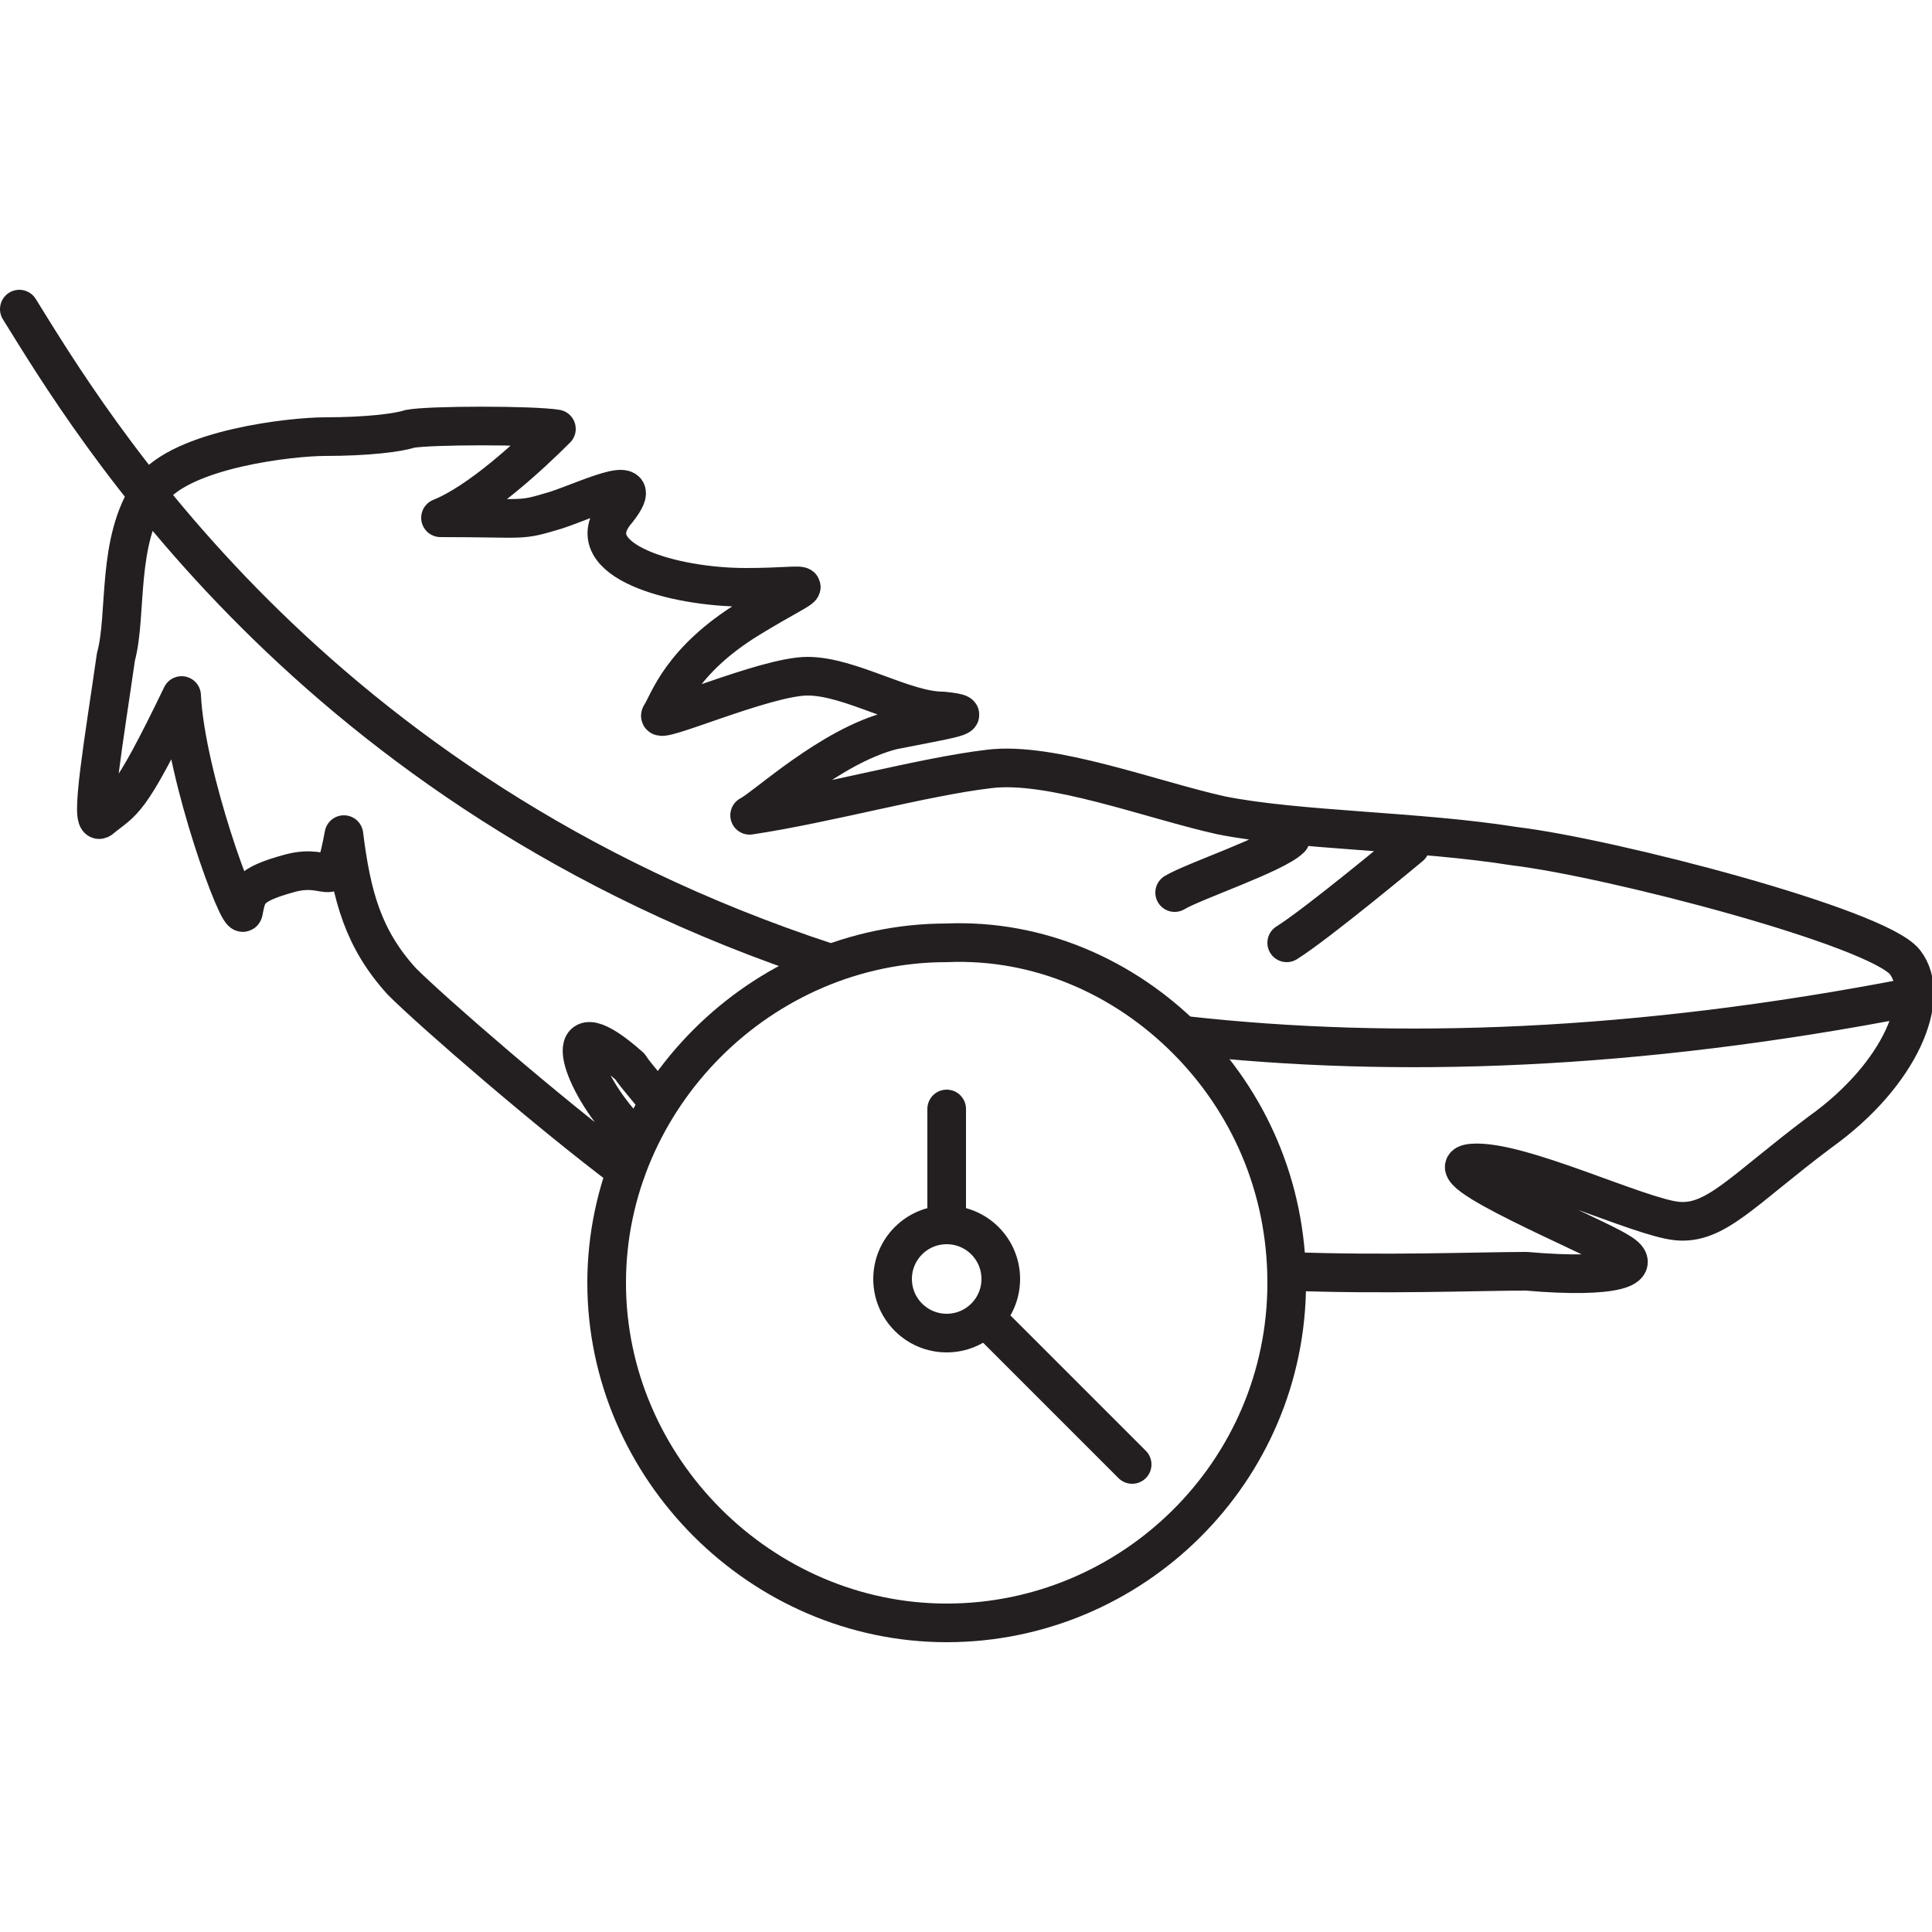 <?xml version="1.0" encoding="utf-8"?>
<svg version="1.1" id="Layer_1" xmlns="http://www.w3.org/2000/svg" xmlns:xlink="http://www.w3.org/1999/xlink" x="0px" y="0px"
	 viewBox="0 0 50 50" width="50" height="50" style="enable-background:new 0 0 50 50;" xml:space="preserve">
<style type="text/css">
	.st0{fill:none;stroke:#231F20;stroke-linecap:round;stroke-linejoin:round;stroke-miterlimit:10;}
</style>
<g>
	<g>
		<path class="st0" d="M16.2,30.3c-2-1.5-5-4.1-5.8-4.9c-1-1.1-1.3-2.2-1.5-3.8c-0.3,1.6-0.3,0.7-1.4,1c-1.1,0.3-1.1,0.5-1.2,1
			c-0.1,0.3-1.5-3.5-1.6-5.6c-1.4,2.9-1.5,2.7-2.1,3.2c-0.3,0.2,0.1-2.1,0.4-4.2c0.3-1.1,0-3,0.9-4.3c0.8-1.1,3.7-1.4,4.5-1.4
			c1.1,0,1.9-0.1,2.2-0.2c0.5-0.1,3.2-0.1,3.8,0c-0.7,0.7-2,1.9-3,2.3c2.3,0,2,0.1,3-0.2c0.9-0.3,2.5-1.1,1.5,0.1
			c-0.9,1.2,1.5,1.9,3.4,1.9s1.9-0.3,0.1,0.8s-2.1,2.2-2.3,2.5s2.7-1,3.8-1s2.5,0.9,3.5,0.9c1,0.1,0.2,0.2-1.3,0.5
			c-1.6,0.4-3.3,2-3.7,2.2c2-0.3,4.5-1,6.2-1.2c1.6-0.2,4.2,0.8,6,1.2c2,0.4,5.1,0.4,7.6,0.8c2.5,0.3,9.4,2.1,10.1,3
			c0.7,0.9-0.1,2.9-2.2,4.4c-2,1.5-2.7,2.4-3.7,2.3s-4.1-1.6-5.3-1.5c-1.2,0.1,3.2,1.9,3.8,2.3c0.7,0.4-0.1,0.7-2.4,0.5
			c-1.2,0-3.7,0.1-6.2,0 M16.2,30.3 M16.5,29.5 M17,28.5c-0.2-0.3-0.5-0.6-0.7-0.9c-1.8-1.6-1.4,0.1-0.3,1.4
			c0.1,0.2,0.3,0.3,0.5,0.5 M30.4,23.1c0.5-0.3,2.6-1,3-1.4 M33.3,24.4c0.8-0.5,3.2-2.5,3.2-2.5 M21.4,24.9C8,20.5,2.3,10.9,0.5,8
			 M49.5,25.8c-7.2,1.4-13.4,1.6-18.8,1"/>
	</g>
	<path class="st0" d="M30.7,26.9c1.6,1.6,2.6,3.8,2.6,6.3c0,4.9-4,8.8-8.8,8.8s-8.8-4-8.8-8.8s4-8.8,8.8-8.8
		C26.9,24.3,29.1,25.3,30.7,26.9"/>
	<circle class="st0" cx="24.5" cy="33.1" r="1.4"/>
	<line class="st0" x1="24.5" y1="28.7" x2="24.5" y2="31.7"/>
	<line class="st0" x1="25.5" y1="34.1" x2="29.3" y2="37.9"/>
</g>
</svg>

